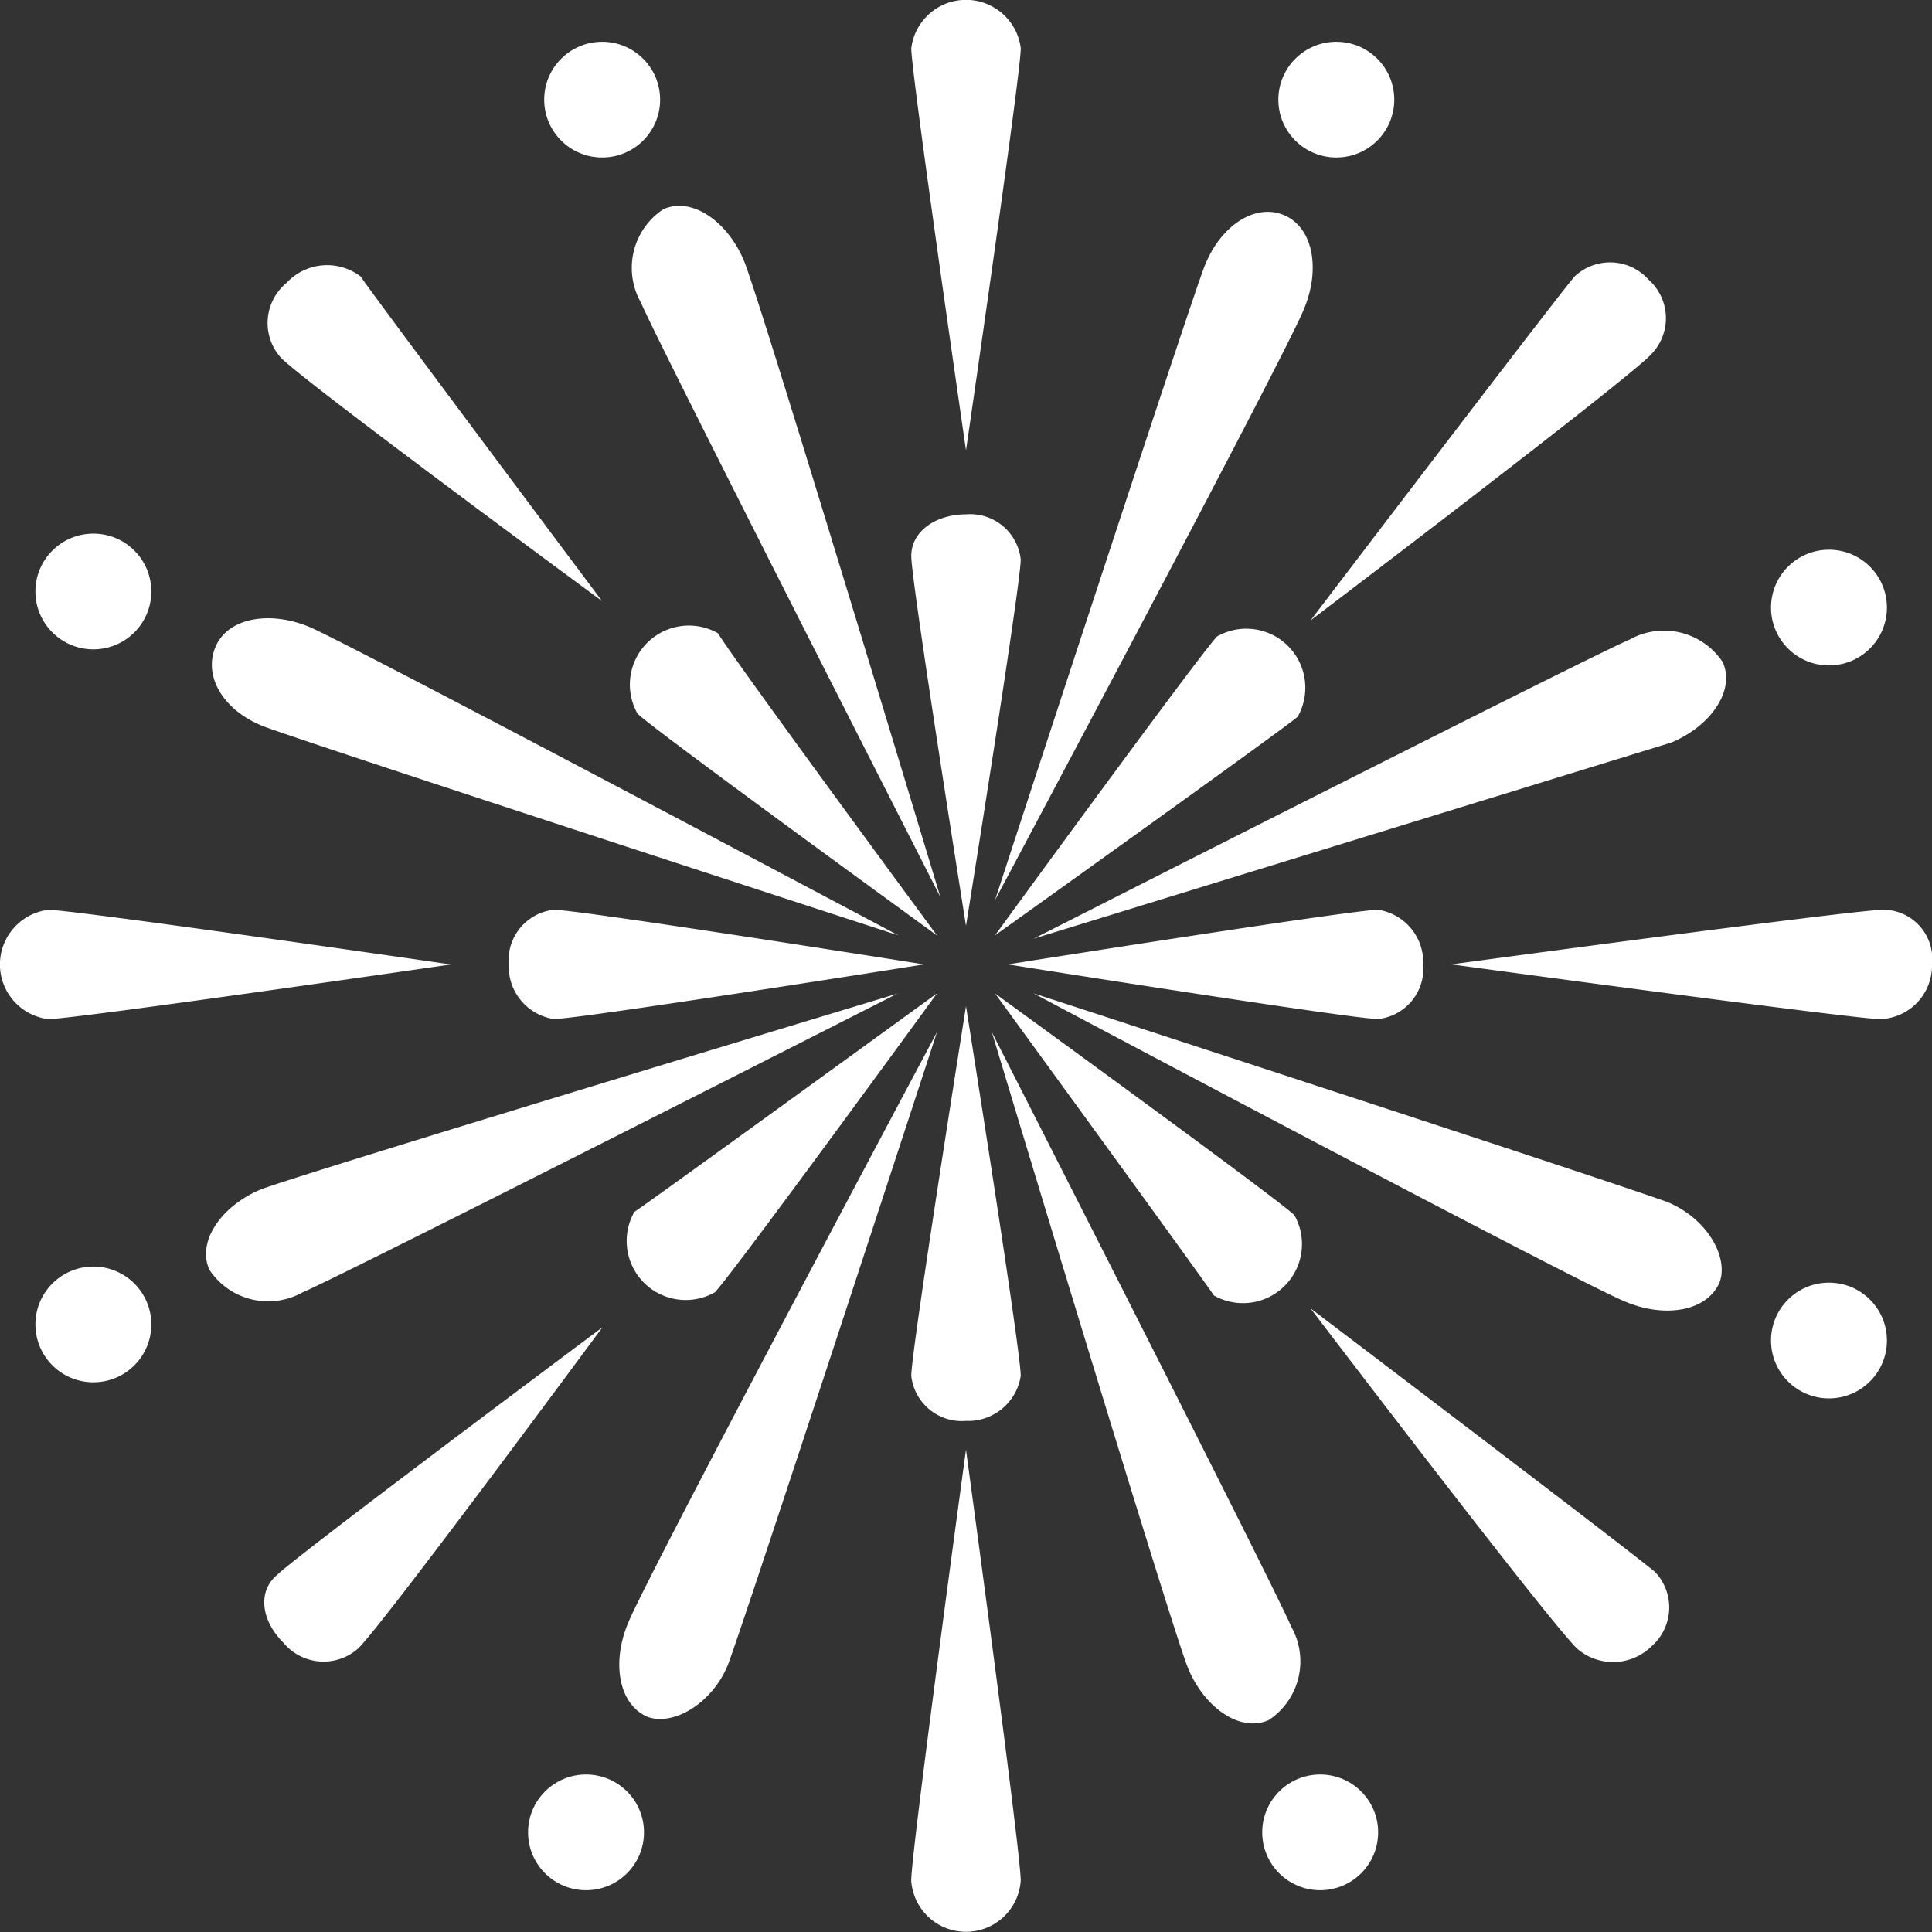 <svg xmlns="http://www.w3.org/2000/svg" width="40" height="40" viewBox="0 0 40 40"><rect x="0" y="0" width="40" height="40" fill="#333333" stroke="none"/><g transform="translate(-2 -2)"><path d="M27.267,26.519s-1.133-7.121-1.133-7.654S26.667,18,27.267,18a1.052,1.052,0,0,1,1.133.932c0,.532-1.133,7.587-1.133,7.587m0,1.664S28.4,35.3,28.4,35.837a1.1,1.1,0,0,1-1.133.932,1.052,1.052,0,0,1-1.133-.932c0-.532,1.133-7.654,1.133-7.654m-.867-.865s-7.133,1.131-7.667,1.131a1.1,1.1,0,0,1-.933-1.131,1.051,1.051,0,0,1,.933-1.131c.533,0,7.667,1.131,7.667,1.131m1.733,0s7.133-1.131,7.667-1.131a1.1,1.1,0,0,1,.933,1.131,1.051,1.051,0,0,1-.933,1.131c-.533,0-7.667-1.131-7.667-1.131m-1.467-.6s-5.867-4.26-6.2-4.592a1.222,1.222,0,0,1,1.667-1.664c.267.466,4.533,6.256,4.533,6.256m1.2,1.2s5.867,4.26,6.2,4.592A1.222,1.222,0,0,1,32.4,34.173c-.267-.4-4.533-6.256-4.533-6.256m-1.2,0s-4.267,5.857-4.6,6.19A1.222,1.222,0,0,1,20.4,32.443c.4-.266,6.267-4.526,6.267-4.526m1.2-1.2s4.267-5.857,4.6-6.19a1.222,1.222,0,0,1,1.667,1.664c-.4.333-6.267,4.526-6.267,4.526" transform="translate(-5.267 -5.351)" fill="#fff"/><path d="M23.6,22.708S17.732,11.194,17.4,10.4a1.455,1.455,0,0,1,.467-1.93c.6-.266,1.333.266,1.667,1.065S23.6,22.708,23.6,22.708m1.067,2.8s5.867,11.514,6.2,12.313a1.455,1.455,0,0,1-.467,1.93c-.6.266-1.333-.266-1.667-1.065S24.665,25.5,24.665,25.5m-1.933-.8S11.2,30.562,10.4,30.894a1.46,1.46,0,0,1-1.933-.466c-.267-.6.267-1.331,1.067-1.664.867-.333,13.2-4.06,13.2-4.06m2.8-1.131s11.533-5.857,12.333-6.19a1.46,1.46,0,0,1,1.933.466c.267.6-.267,1.331-1.067,1.664Zm-2.8-.067S10.465,19.513,9.6,19.181s-1.267-1.065-1-1.664,1.133-.732,1.933-.4,12.2,6.389,12.2,6.389m2.8,1.2S37.8,28.7,38.665,29.031c.8.333,1.267,1.131,1.067,1.664-.267.6-1.133.732-1.933.4-.867-.333-12.267-6.389-12.267-6.389m-2,.8s-4,12.246-4.333,13.111c-.333.8-1.133,1.265-1.667,1.065-.6-.266-.733-1.131-.4-1.93.333-.865,6.4-12.246,6.4-12.246m1.2-2.729s4-12.246,4.333-13.111S30.132,8.332,30.732,8.6s.733,1.131.4,1.93c-.333.865-6.4,12.246-6.4,12.246" transform="translate(-2.132 -2.139)" fill="#fff"/><g transform="translate(2 2)"><path d="M22,32.017s1.133,8.319,1.133,8.918a1.136,1.136,0,0,1-2.267,0c0-.6,1.133-8.918,1.133-8.918m0-20.7S20.867,3.531,20.867,3a1.142,1.142,0,0,1,2.267,0c0,.532-1.133,8.319-1.133,8.319m7.133,17.77s6.667,5.058,7.133,5.458a1.066,1.066,0,0,1-.067,1.531,1.135,1.135,0,0,1-1.533.067c-.467-.4-5.533-7.055-5.533-7.055M14.467,14.446S8.133,9.787,7.8,9.388a1.075,1.075,0,0,1,.133-1.531,1.144,1.144,0,0,1,1.533-.133c.267.4,5,6.722,5,6.722m14.667.4S34.2,8.19,34.6,7.724a1.07,1.07,0,0,1,1.533.067A1.067,1.067,0,0,1,36.2,9.321c-.4.466-7.067,5.524-7.067,5.524M14.467,29.488S9.8,35.81,9.4,36.143a1.08,1.08,0,0,1-1.533-.133c-.467-.466-.533-1.065-.133-1.4.4-.4,6.733-5.125,6.733-5.125m17.6-7.521S40.4,20.835,41,20.835a1.019,1.019,0,0,1,1,1.131A1.11,1.11,0,0,1,40.933,23.1c-.533,0-8.867-1.131-8.867-1.131m-20.733,0S3.533,23.1,3,23.1a1.14,1.14,0,0,1,0-2.263c.533,0,8.333,1.131,8.333,1.131" transform="translate(-2 -2)" fill="#fff"/><ellipse cx="1.2" cy="1.198" rx="1.2" ry="1.198" transform="translate(11.267 0.865)" fill="#fff"/><ellipse cx="1.2" cy="1.198" rx="1.2" ry="1.198" transform="translate(26.467 0.865)" fill="#fff"/><ellipse cx="1.2" cy="1.198" rx="1.2" ry="1.198" transform="translate(10.933 36.739)" fill="#fff"/><ellipse cx="1.2" cy="1.198" rx="1.2" ry="1.198" transform="translate(26.133 36.739)" fill="#fff"/><ellipse cx="1.2" cy="1.198" rx="1.2" ry="1.198" transform="translate(0.733 26.223)" fill="#fff"/><ellipse cx="1.2" cy="1.198" rx="1.2" ry="1.198" transform="translate(0.733 11.048)" fill="#fff"/><ellipse cx="1.2" cy="1.198" rx="1.2" ry="1.198" transform="translate(36.667 26.556)" fill="#fff"/><ellipse cx="1.2" cy="1.198" rx="1.2" ry="1.198" transform="translate(36.667 11.381)" fill="#fff"/></g></g></svg>